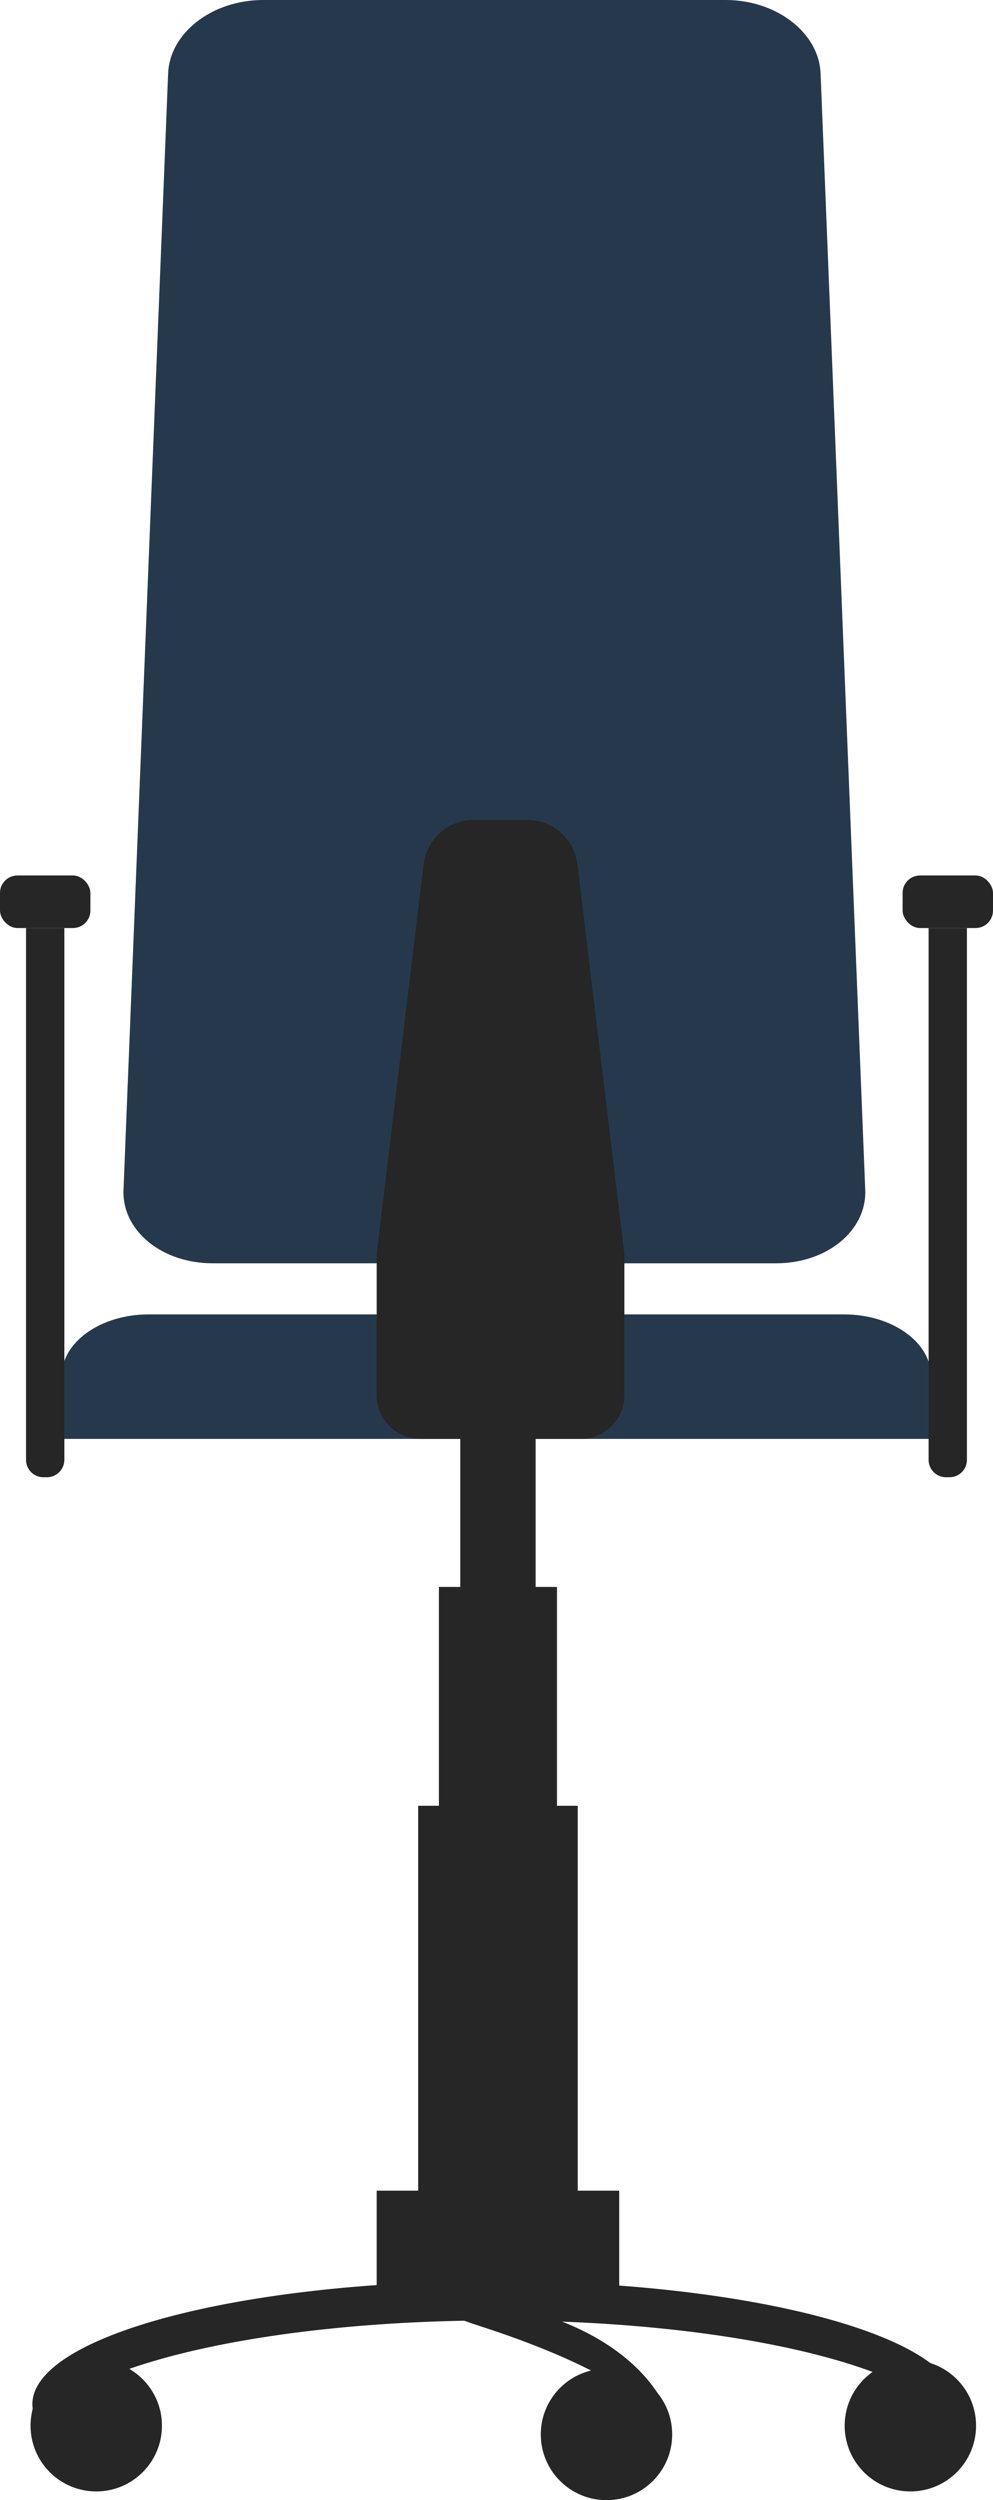 <svg id="Layer_1" data-name="Layer 1" xmlns="http://www.w3.org/2000/svg" viewBox="0 0 113.993 286.87">
  <defs>
    <style>
      .cls-1 {
        fill: #26394c;
      }

      .cls-2 {
        fill: #262626;
      }
    </style>
  </defs>
  <title>4957b966-196b-47cf-b5a9-24b4c066713e</title>
  <g>
    <path class="cls-1" d="M89.112,144.952H24.392c-5.828,0-10.4-3.767-10.215-8.414L19.3,8.414C19.489,3.767,24.364,0,30.191,0H83.313c5.828,0,10.7,3.767,10.888,8.414l5.126,128.125C99.513,141.185,94.94,144.952,89.112,144.952Z"/>
    <path class="cls-1" d="M17.064,150.814H96.895c5.523,0,10,3.2,10,7.144V165.1H7.064v-7.144C7.064,154.012,11.541,150.814,17.064,150.814Z"/>
    <g>
      <rect class="cls-2" x="103.615" y="100.452" width="10.378" height="6.031" rx="2" ry="2"/>
      <path class="cls-2" d="M109,169.5h-0.4a2,2,0,0,1-2-2V106.483H111V167.5A2,2,0,0,1,109,169.5Z"/>
    </g>
    <g>
      <rect class="cls-2" y="100.452" width="10.378" height="6.031" rx="2" ry="2"/>
      <path class="cls-2" d="M5.387,169.5h-0.4a2,2,0,0,1-2-2V106.483h4.4V167.5A2,2,0,0,1,5.387,169.5Z"/>
    </g>
    <rect class="cls-2" x="52.837" y="158.904" width="8.652" height="24.181"/>
    <rect class="cls-2" x="50.385" y="182.085" width="13.556" height="27.112"/>
    <rect class="cls-2" x="48.004" y="207.196" width="18.319" height="46.163"/>
    <rect class="cls-2" x="43.241" y="251.359" width="27.844" height="12.823"/>
    <g>
      <path class="cls-2" d="M57.028,266.247c26.15,0,47.867,5.042,52.242,11.675a4.259,4.259,0,0,0,.565-2.057c0-7.807-23.756-14.136-53.06-14.136s-53.06,6.329-53.06,14.136a4.461,4.461,0,0,0,.818,2.462C8.272,271.495,30.347,266.247,57.028,266.247Z"/>
      <circle class="cls-2" cx="11.049" cy="278.327" r="7.543"/>
      <circle class="cls-2" cx="104.507" cy="278.327" r="7.543"/>
      <circle class="cls-2" cx="69.623" cy="279.327" r="7.543"/>
      <path class="cls-2" d="M62.079,265.569s8.994,2.238,13.454,9.081c4.209,6.458-4.095-.56-4.095-0.56s-4.5-3.372-16.267-7.165S62.079,265.569,62.079,265.569Z"/>
    </g>
    <path class="cls-2" d="M66.675,165.1H48.241a5,5,0,0,1-5-5v-16.25H71.675V160.1A5,5,0,0,1,66.675,165.1Z"/>
    <path class="cls-2" d="M60.675,94.087H54.241a5.78,5.78,0,0,0-5.6,4.964l-5.4,44.8H71.675l-5.4-44.8A5.78,5.78,0,0,0,60.675,94.087Z"/>
  </g>
</svg>
